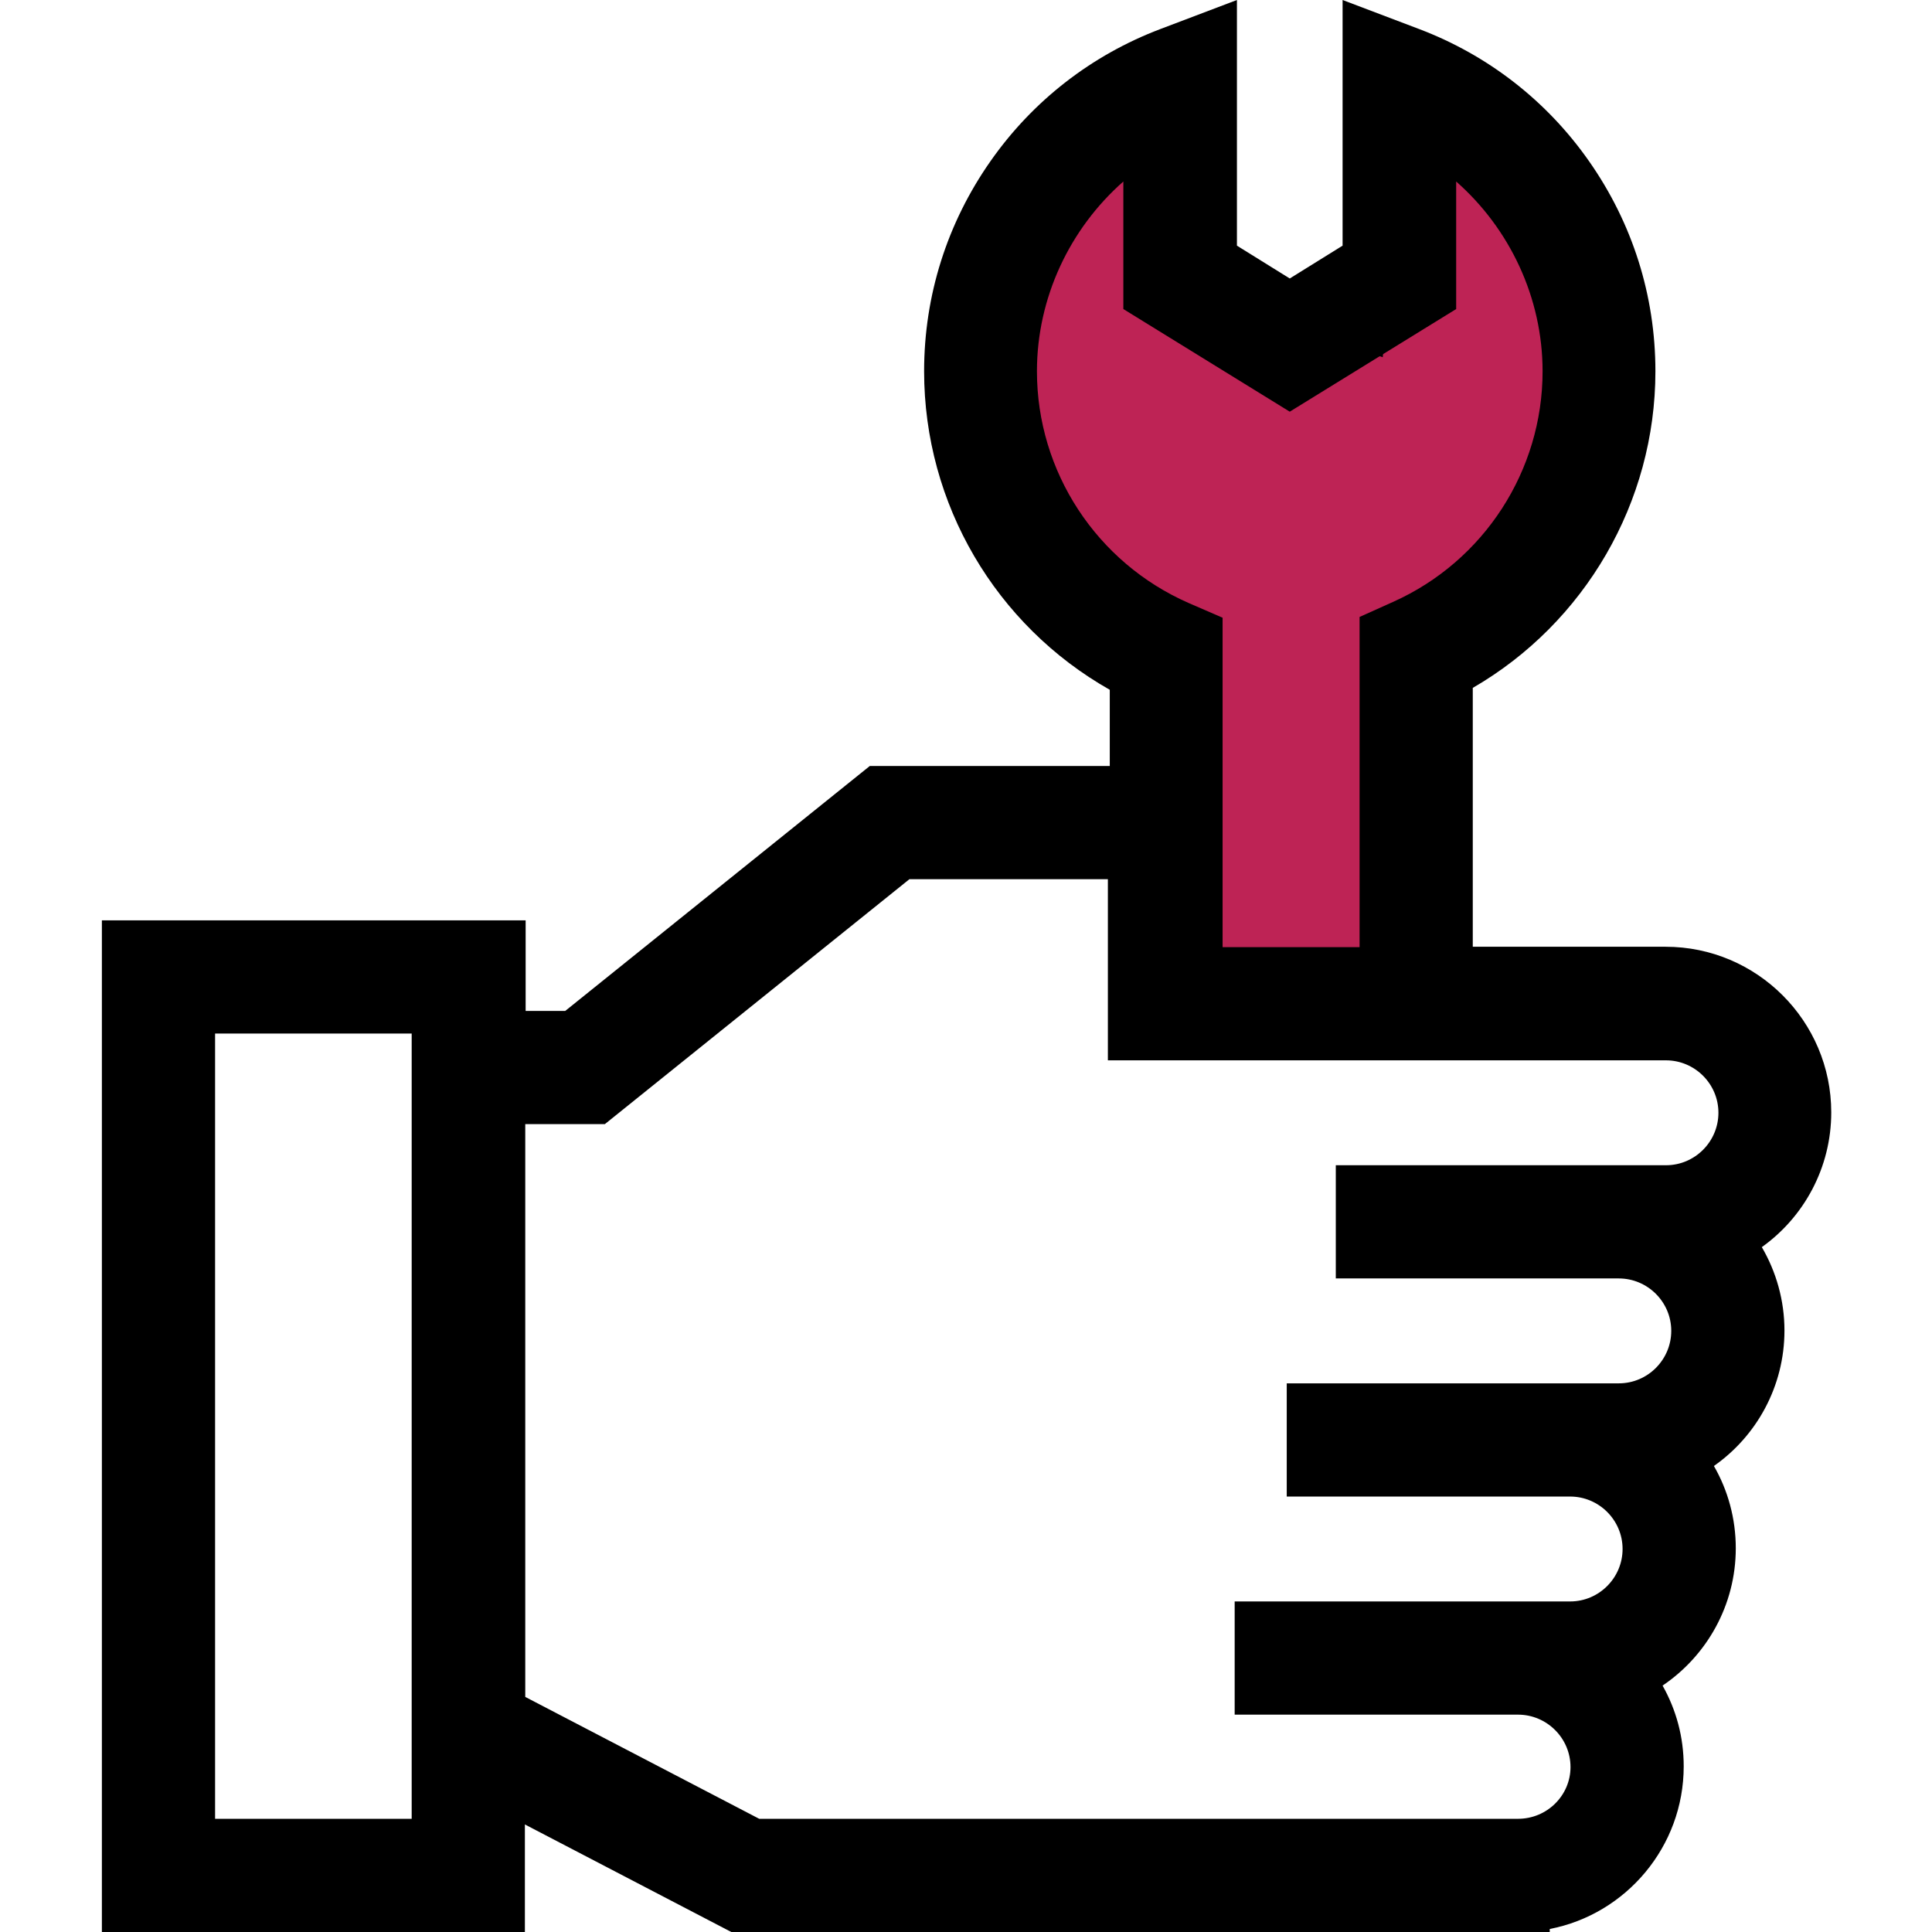 <?xml version="1.0" encoding="UTF-8"?>
<svg enable-background="new 0 0 512 512" version="1.1" viewBox="0 0 512 512" xml:space="preserve" xmlns="http://www.w3.org/2000/svg">
<style type="text/css">
	.st0{fill:#BE2355;stroke:#000000;stroke-miterlimit:10;}
</style>
<polygon class="st0" points="288 41 264 91 282 154 306 172 313 222 313 256 341.7 262 368 262 373 192 380 170 408.6 149.5 418 114 418 67 393 29 369 29 368 70 366 94 350 89 335 82 315 48.1 315 22"/>
<path d="m485.3 294.8c0-24.2-19.7-43.9-43.9-43.9h-51.1v-68.6c29.7-17.2 48.4-49.2 48.4-83.9 0-20.1-6.1-39.3-17.6-55.7-11.2-16-26.8-28.1-45-35l-20.3-7.7v65.1l-14 8.7-14-8.7v-65.1l-20.3 7.7c-18.2 6.9-33.8 19-45 35-11.5 16.4-17.6 35.6-17.6 55.7 0 35.2 19 67.3 49.2 84.4v20.2h-63.6l-80.7 64.9h-10.5v-24h-112.3v268.1h112.1v-28.5l54.7 28.5h216.9v-0.8c20.2-3.9 35.5-21.8 35.5-43.1 0-7.8-2-15-5.6-21.4 11.7-7.9 19.4-21.3 19.4-36.4 0-7.9-2.1-15.4-5.8-21.8 11.3-7.9 18.7-21.1 18.7-35.9 0-8-2.2-15.6-6-22.1 11.1-7.9 18.4-21 18.4-35.7zm-210.5-196.4c0-19.5 8.7-37.8 22.9-50.3v33.8l44.1 27.2 44.1-27.2v-33.8c14.2 12.5 22.9 30.8 22.9 50.3 0 26.3-15.5 50.3-39.6 61.1l-8.9 4v87.5h-36.3v-87.3l-9-3.9c-24.4-10.7-40.2-34.8-40.2-61.4zm-165.7 383.6h-52.1v-208.1h52.1v208.1zm293.2 0h-201.1l-62-32.3v-151.8h21.1l80.7-64.9h52.6v48h147.9c7.6 0 13.9 6.2 13.9 13.9 0 7.6-6.2 13.9-13.9 13.9h-87.5v30h75c7.6 0 13.9 6.2 13.9 13.9 0 7.6-6.2 13.9-13.9 13.9h-88v30h75.1c7.6 0 13.9 6.2 13.9 13.9 0 7.6-6.2 13.9-13.9 13.9h-88.9v30h75.1c7.6 0 13.9 6.2 13.9 13.9 0 7.5-6.2 13.7-13.9 13.7z"/>
</svg>
